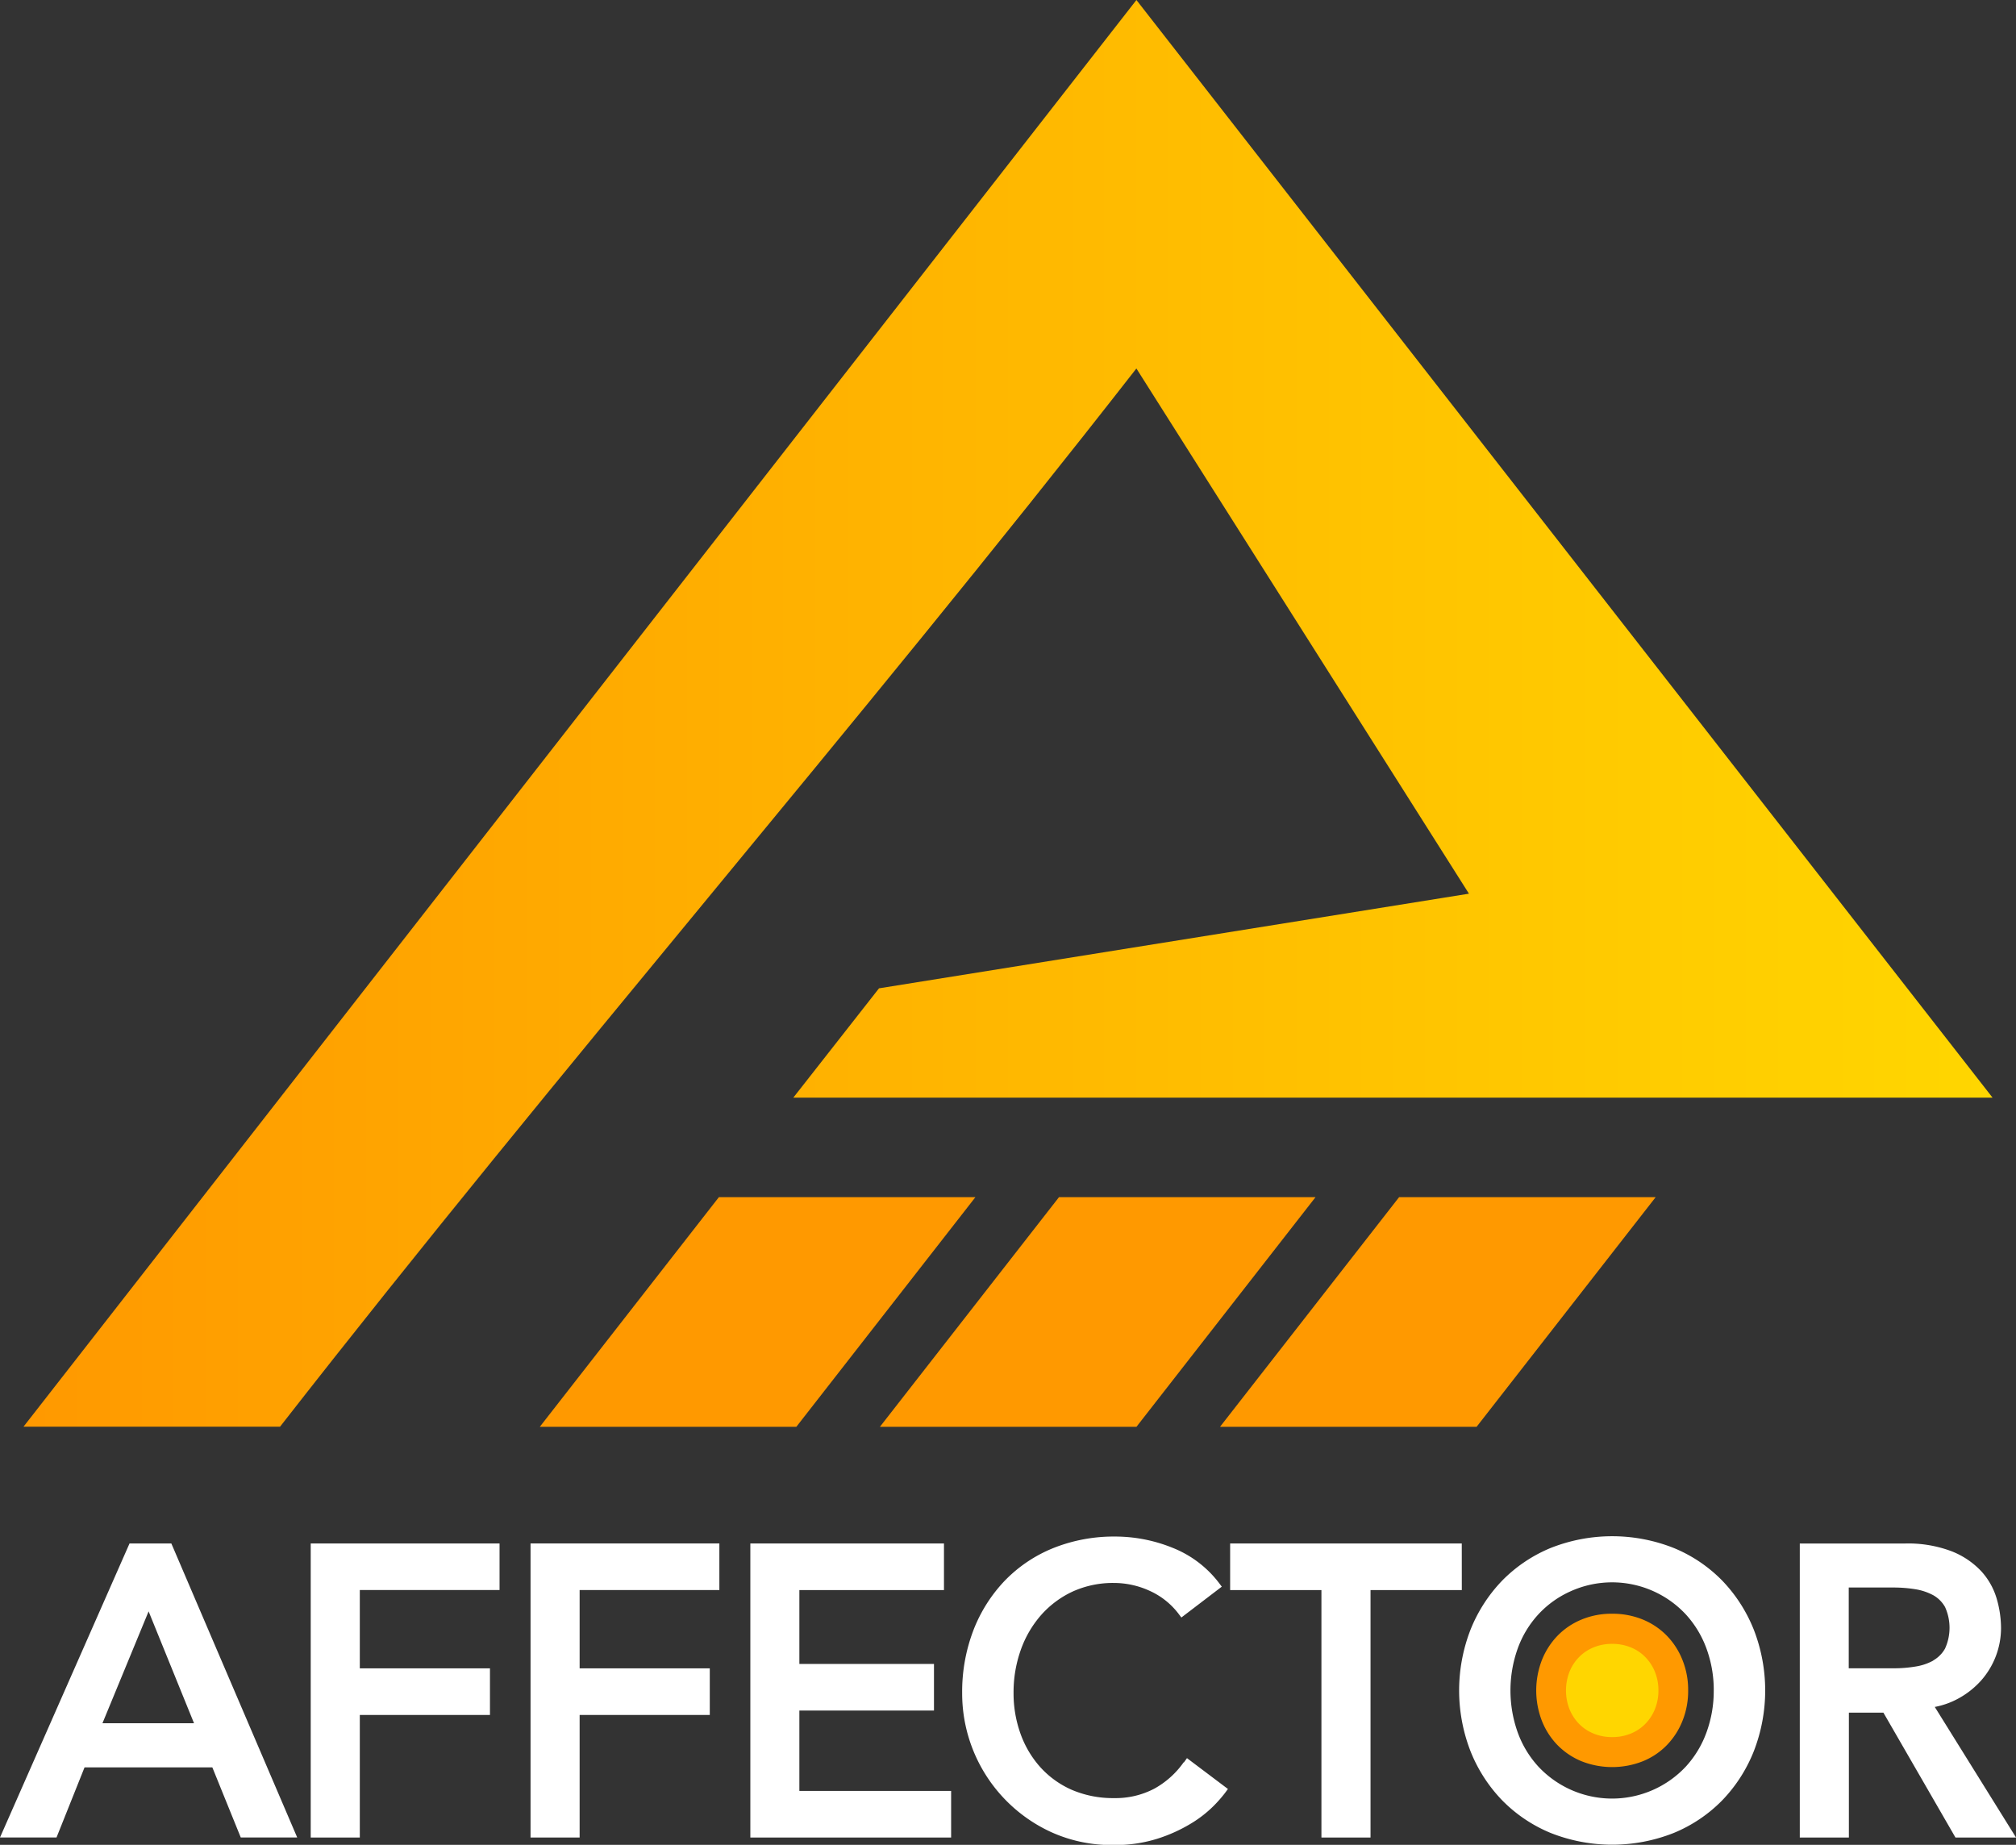 <svg xmlns="http://www.w3.org/2000/svg" xmlns:xlink="http://www.w3.org/1999/xlink" width="127.305" height="116.5" viewBox="0 0 127.305 116.5"><rect x="0" y="0" width="127.305" height="116.5" fill="#333333" stroke="none"/><defs><linearGradient id="a" y1="0.5" x2="1" y2="0.5" gradientUnits="objectBoundingBox"><stop offset="0" stop-color="#f90"/><stop offset="1" stop-color="#ffd600"/></linearGradient></defs><g transform="translate(-72.92 -85.97)"><g transform="translate(72.92 85.97)"><path d="M125.113,155.286h75.728L146.778,85.97,76.5,176.064H92.7c18.021-23.1,36.055-43.723,54.076-66.825l21,33.166-37.253,5.977-5.409,6.9Z" transform="translate(-75.016 -85.97)" fill-rule="evenodd" fill="url(#a)"/><path d="M182.669,268.37q-5.645,7.249-11.307,14.5h-16.2l11.307-14.5Z" transform="translate(-121.074 -192.77)" fill="#f90" fill-rule="evenodd"/><path d="M234.488,268.37q-5.645,7.249-11.307,14.5h-16.2l11.307-14.5Z" transform="translate(-151.416 -192.77)" fill="#f90" fill-rule="evenodd"/><path d="M286.309,268.37q-5.645,7.249-11.307,14.5H258.8l11.307-14.5Z" transform="translate(-181.758 -192.77)" fill="#f90" fill-rule="evenodd"/><g transform="translate(0 97.011)"><path d="M83.742,321.124H81.1L72.92,339.692h3.569l1.77-4.427h8.07l1.795,4.427h3.564l-7.863-18.369-.087-.2Zm1.43,11.352H79.39l2.914-7.063Z" transform="translate(-72.92 -320.668)" fill="#fff"/><path d="M120.26,339.7h3.1V331.96h8.219v-2.943h-8.219v-4.945h8.824V321.13H120.26Z" transform="translate(-100.639 -320.674)" fill="#fff"/><path d="M153.75,339.7h3.1V331.96h8.219v-2.943h-8.219v-4.945h8.824V321.13H153.75Z" transform="translate(-120.248 -320.674)" fill="#fff"/><path d="M190.336,331.682h8.5V328.74h-8.5v-4.667h9.131V321.13H187.24V339.7h12.679v-2.943h-9.583Z" transform="translate(-139.858 -320.674)" fill="#fff"/><path d="M274.967,321.13H260.34v2.943h5.765V339.7h3.1V324.073h5.765Z" transform="translate(-182.66 -320.674)" fill="#fff"/><path d="M311.846,322.836a9.133,9.133,0,0,0-3.055-2.06,10.546,10.546,0,0,0-7.792,0,9.2,9.2,0,0,0-3.055,2.06,9.587,9.587,0,0,0-1.994,3.092,10.6,10.6,0,0,0,0,7.684,9.518,9.518,0,0,0,1.994,3.092,9.2,9.2,0,0,0,3.055,2.06,10.546,10.546,0,0,0,7.792,0,9.154,9.154,0,0,0,3.055-2.06,9.507,9.507,0,0,0,1.989-3.092,10.6,10.6,0,0,0,0-7.684A9.576,9.576,0,0,0,311.846,322.836Zm-.539,6.934a7.609,7.609,0,0,1-.46,2.653,6.435,6.435,0,0,1-1.3,2.151,6.376,6.376,0,0,1-9.317,0,6.408,6.408,0,0,1-1.3-2.151,7.877,7.877,0,0,1,0-5.305,6.367,6.367,0,0,1,1.3-2.151,6.21,6.21,0,0,1,2.018-1.451,6.364,6.364,0,0,1,7.3,1.455,6.477,6.477,0,0,1,1.3,2.151,7.609,7.609,0,0,1,.46,2.653Z" transform="translate(-203.089 -320.03)" fill="#fff"/><path d="M233.5,334.316a5.535,5.535,0,0,1-1.861,1.67,5.258,5.258,0,0,1-2.545.593,6.6,6.6,0,0,1-2.669-.526,5.847,5.847,0,0,1-1.985-1.434,6.37,6.37,0,0,1-1.248-2.114,7.53,7.53,0,0,1-.435-2.566,7.972,7.972,0,0,1,.46-2.731,6.738,6.738,0,0,1,1.289-2.2,6.083,6.083,0,0,1,1.989-1.476,6.155,6.155,0,0,1,2.6-.539,5.417,5.417,0,0,1,2.263.5,4.724,4.724,0,0,1,1.795,1.417l.2.265,2.553-1.948-.2-.265a6.862,6.862,0,0,0-2.934-2.2,9.672,9.672,0,0,0-3.6-.7,10.289,10.289,0,0,0-3.921.734,8.883,8.883,0,0,0-3.059,2.064,9.448,9.448,0,0,0-1.981,3.146,10.859,10.859,0,0,0-.7,3.95,9.635,9.635,0,0,0,5.566,8.745,9.189,9.189,0,0,0,3.975.841,8.879,8.879,0,0,0,2.823-.41,9.824,9.824,0,0,0,2.081-.945,7.448,7.448,0,0,0,1.405-1.086,8.349,8.349,0,0,0,.738-.833l.195-.265-2.586-1.948-.2.278Z" transform="translate(-158.753 -320.042)" fill="#fff"/><path d="M355.656,331.46a5.02,5.02,0,0,0,1.438-.506,5.379,5.379,0,0,0,1.484-1.16,5.016,5.016,0,0,0,1.26-3.316,6.694,6.694,0,0,0-.265-1.824,4.4,4.4,0,0,0-.97-1.749,5.121,5.121,0,0,0-1.878-1.272,7.737,7.737,0,0,0-2.963-.493H347.13v18.568h3.1v-7.887h2.18l4.551,7.887h3.826l-5.131-8.244Zm-.1-2.926a3.4,3.4,0,0,1-1.132.377,8.143,8.143,0,0,1-1.351.108h-2.852v-5.1h2.852a8.688,8.688,0,0,1,1.351.108,3.6,3.6,0,0,1,1.132.377,1.954,1.954,0,0,1,.746.746,3.173,3.173,0,0,1,0,2.624,1.966,1.966,0,0,1-.746.75Z" transform="translate(-233.478 -320.68)" fill="#fff"/><path d="M316.565,336.685a5.044,5.044,0,0,1-.356,1.915,4.69,4.69,0,0,1-.986,1.534,4.449,4.449,0,0,1-1.517,1.02,5.274,5.274,0,0,1-3.875,0,4.57,4.57,0,0,1-1.517-1.02,4.624,4.624,0,0,1-.986-1.534,5.322,5.322,0,0,1,0-3.83,4.708,4.708,0,0,1,.986-1.538,4.518,4.518,0,0,1,1.517-1.024,4.926,4.926,0,0,1,1.936-.369,5.036,5.036,0,0,1,1.94.369,4.517,4.517,0,0,1,1.517,1.024,4.641,4.641,0,0,1,.986,1.538A5.029,5.029,0,0,1,316.565,336.685Z" transform="translate(-209.963 -326.945)" fill="#f90"/><path d="M317.34,339.373a3.1,3.1,0,0,1-.216,1.165,2.843,2.843,0,0,1-.6.933,2.712,2.712,0,0,1-.924.622,3.045,3.045,0,0,1-1.181.224,3.009,3.009,0,0,1-1.177-.224,2.712,2.712,0,0,1-.924-.622,2.844,2.844,0,0,1-.6-.933,3.255,3.255,0,0,1,0-2.329,2.8,2.8,0,0,1,.6-.933,2.711,2.711,0,0,1,.924-.622,3.024,3.024,0,0,1,1.177-.224,3.06,3.06,0,0,1,1.181.224,2.712,2.712,0,0,1,.924.622,2.886,2.886,0,0,1,.6.933A3.08,3.08,0,0,1,317.34,339.373Z" transform="translate(-212.615 -329.633)" fill="#ffd600"/></g></g></g></svg>